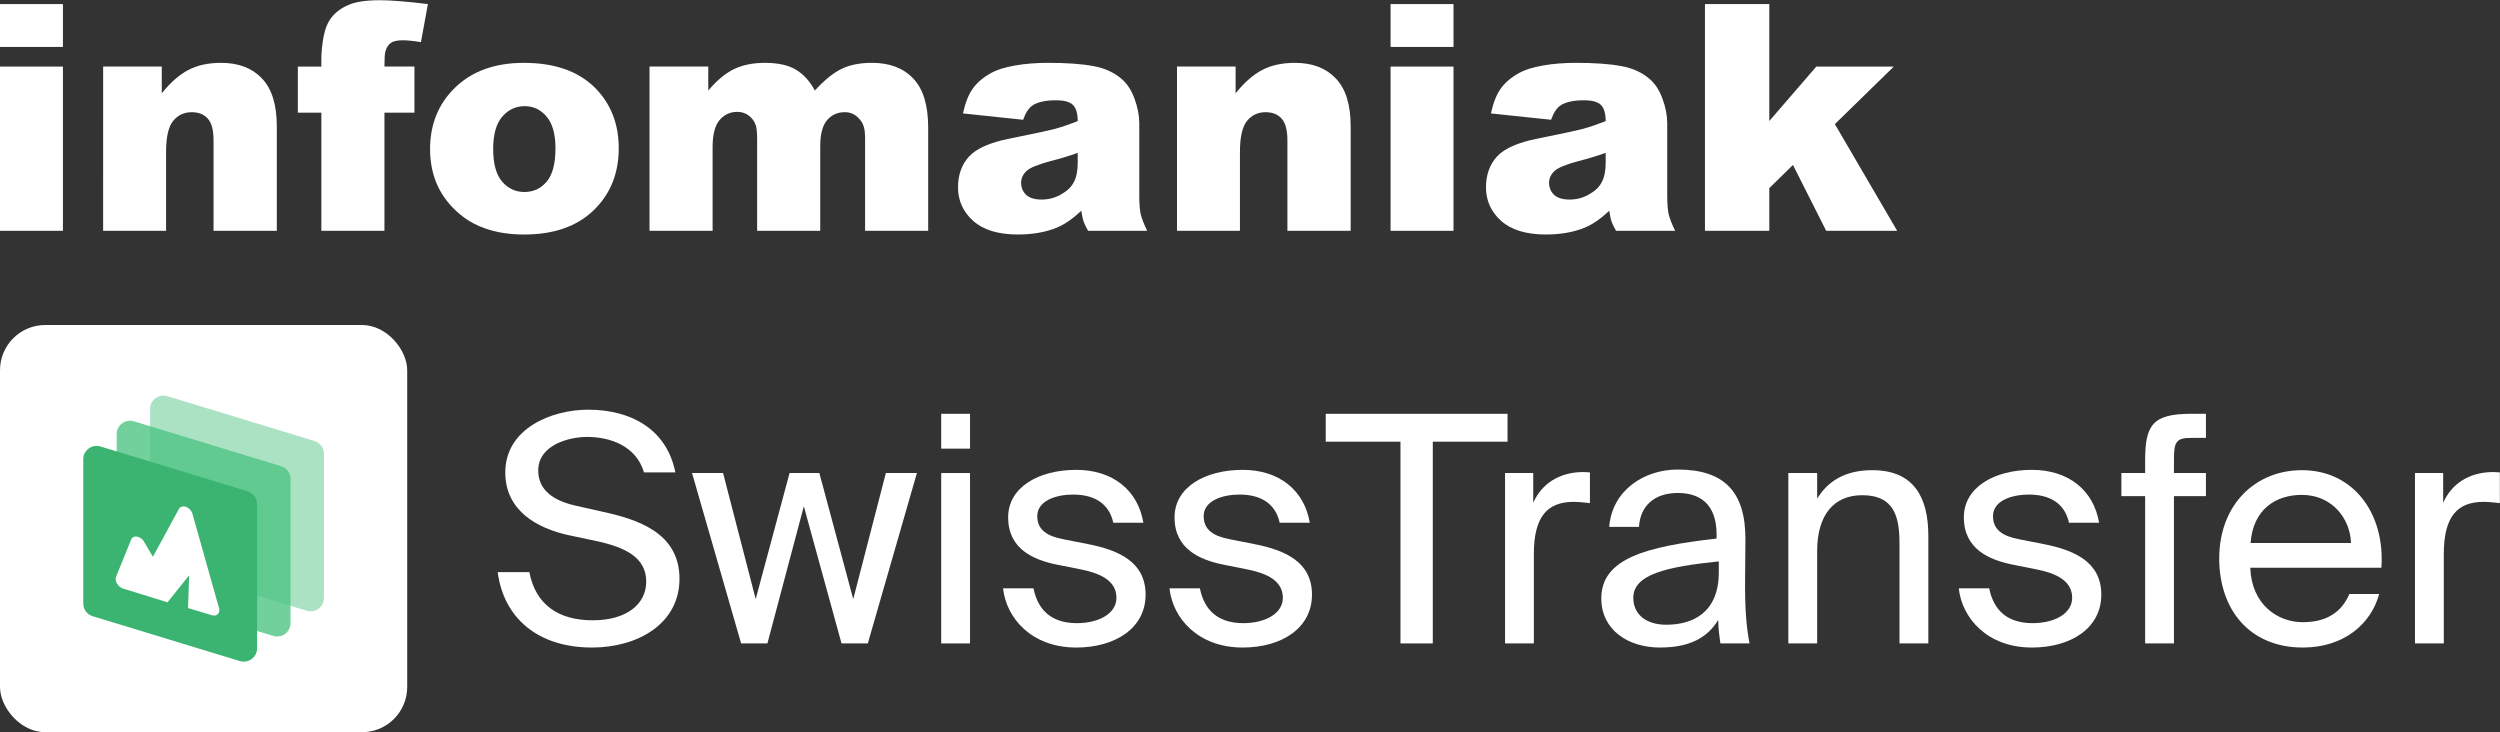 <svg fill="none" version="1.1" id="svg731" sodipodi:docname="infomaniak-swiss-transfer-cropped.svg" xmlns:inkscape="http://www.inkscape.org/namespaces/inkscape" xmlns:sodipodi="http://sodipodi.sourceforge.net/DTD/sodipodi-0.dtd" xmlns="http://www.w3.org/2000/svg" xmlns:svg="http://www.w3.org/2000/svg" viewBox="24 16.27 221.02 64.75">
  <rect x="24" y="16.27" width="221.02" height="64.75" fill="#333333" stroke="none"/>
  <defs id="defs735"/>
  <sodipodi:namedview id="namedview733" pagecolor="#505050" bordercolor="#ffffff" borderopacity="1" inkscape:showpageshadow="0" inkscape:pageopacity="0" inkscape:pagecheckerboard="1" inkscape:deskcolor="#505050" showgrid="false"/>
  <path d="m 24,16.632 h 5.564 v 3.787 H 24 Z m 0,5.524 h 5.564 V 36.675 H 24 Z" fill="#ffffff" id="path675"/>
  <path d="m 33.119,22.155 h 5.182 v 2.365 c 0.775,-0.966 1.559,-1.654 2.352,-2.064 0.793,-0.419 1.759,-0.629 2.898,-0.629 1.54,0 2.744,0.46 3.609,1.381 0.875,0.911 1.312,2.324 1.312,4.238 v 9.229 h -5.592 v -7.984 c 0,-0.911 -0.169,-1.554 -0.506,-1.928 -0.337,-0.383 -0.811,-0.574 -1.422,-0.574 -0.674,0 -1.221,0.255 -1.641,0.766 -0.419,0.51 -0.629,1.426 -0.629,2.748 v 6.973 h -5.564 z" fill="#ffffff" id="path677"/>
  <path d="m 57.988,22.155 h 2.652 v 4.074 H 57.988 V 36.675 H 52.41 V 26.23 H 50.332 v -4.074 h 2.078 V 21.499 c 0,-0.592 0.064,-1.244 0.191,-1.955 0.128,-0.711 0.364,-1.29 0.711,-1.736 0.355,-0.456 0.848,-0.82 1.477,-1.094 0.638,-0.283 1.568,-0.424 2.789,-0.424 0.975,0 2.393,0.114 4.252,0.342 l -0.615,3.363 c -0.665,-0.109 -1.203,-0.164 -1.613,-0.164 -0.501,0 -0.861,0.086 -1.08,0.26 -0.219,0.164 -0.374,0.428 -0.465,0.793 -0.045,0.201 -0.068,0.624 -0.068,1.272 z" fill="#ffffff" id="path679"/>
  <path d="m 62.022,29.456 c 0,-2.215 0.747,-4.038 2.242,-5.469 1.495,-1.44 3.514,-2.16 6.057,-2.16 2.908,0 5.104,0.843 6.59,2.529 1.194,1.358 1.791,3.031 1.791,5.018 0,2.233 -0.743,4.065 -2.228,5.496 -1.477,1.422 -3.523,2.133 -6.139,2.133 -2.333,0 -4.22,-0.592 -5.66,-1.777 -1.768,-1.468 -2.652,-3.391 -2.652,-5.769 z m 5.578,-0.014 c 0,1.294 0.26,2.251 0.779,2.871 0.529,0.62 1.19,0.93 1.982,0.93 0.802,0 1.458,-0.305 1.969,-0.916 0.519,-0.611 0.779,-1.59 0.779,-2.939 0,-1.258 -0.26,-2.192 -0.779,-2.803 -0.52,-0.62 -1.162,-0.93 -1.928,-0.93 -0.811,0 -1.481,0.314 -2.01,0.943 -0.529,0.62 -0.793,1.568 -0.793,2.844 z" fill="#ffffff" id="path681"/>
  <path d="m 81.422,22.155 h 5.195 v 2.119 c 0.747,-0.884 1.499,-1.513 2.256,-1.887 0.766,-0.374 1.686,-0.561 2.762,-0.561 1.157,0 2.074,0.205 2.748,0.615 0.674,0.41 1.226,1.021 1.654,1.832 0.875,-0.948 1.673,-1.591 2.393,-1.928 0.72,-0.346 1.608,-0.52 2.666,-0.52 1.558,0 2.775,0.465 3.65,1.395 0.875,0.921 1.313,2.365 1.313,4.334 v 9.119 h -5.579 v -8.271 c 0,-0.656 -0.127,-1.144 -0.382,-1.463 -0.374,-0.501 -0.839,-0.752 -1.395,-0.752 -0.656,0 -1.185,0.237 -1.586,0.711 -0.401,0.474 -0.602,1.235 -0.602,2.283 v 7.492 h -5.578 v -7.998 c 0,-0.638 -0.036,-1.071 -0.109,-1.299 -0.118,-0.365 -0.324,-0.656 -0.615,-0.875 -0.292,-0.228 -0.633,-0.342 -1.025,-0.342 -0.638,0 -1.162,0.242 -1.572,0.725 C 87.205,27.369 87,28.162 87,29.265 v 7.41 h -5.578 z" fill="#ffffff" id="path683"/>
  <path d="m 114.453,26.858 -5.318,-0.56 c 0.2,-0.93 0.487,-1.659 0.861,-2.188 0.383,-0.538 0.93,-1.003 1.641,-1.395 0.51,-0.282 1.212,-0.501 2.105,-0.656 0.893,-0.155 1.86,-0.233 2.899,-0.233 1.668,0 3.007,0.096 4.019,0.287 1.012,0.182 1.855,0.57 2.529,1.162 0.474,0.41 0.848,0.994 1.122,1.75 0.273,0.747 0.41,1.463 0.41,2.147 v 6.412 c 0,0.684 0.041,1.221 0.123,1.613 0.091,0.383 0.282,0.875 0.574,1.477 h -5.223 c -0.209,-0.374 -0.346,-0.656 -0.41,-0.848 -0.064,-0.201 -0.127,-0.51 -0.191,-0.93 -0.729,0.702 -1.454,1.203 -2.174,1.504 -0.984,0.401 -2.128,0.602 -3.432,0.602 -1.731,0 -3.049,-0.401 -3.951,-1.203 -0.893,-0.802 -1.34,-1.791 -1.34,-2.967 0,-1.103 0.324,-2.01 0.971,-2.721 0.647,-0.711 1.841,-1.24 3.582,-1.586 2.087,-0.419 3.441,-0.711 4.061,-0.875 0.619,-0.173 1.276,-0.397 1.968,-0.67 0,-0.683 -0.141,-1.162 -0.424,-1.435 -0.282,-0.273 -0.779,-0.41 -1.49,-0.41 -0.911,0 -1.595,0.146 -2.051,0.438 -0.355,0.228 -0.642,0.656 -0.861,1.285 z m 4.826,2.926 c -0.765,0.273 -1.563,0.515 -2.392,0.725 -1.13,0.301 -1.846,0.597 -2.147,0.889 -0.31,0.301 -0.465,0.642 -0.465,1.025 0,0.438 0.151,0.797 0.452,1.08 0.309,0.274 0.761,0.41 1.353,0.41 0.62,0 1.194,-0.15 1.723,-0.451 0.537,-0.301 0.916,-0.665 1.135,-1.094 0.227,-0.438 0.341,-1.003 0.341,-1.695 z" fill="#ffffff" id="path685"/>
  <path d="m 128.057,22.155 h 5.181 v 2.365 c 0.775,-0.966 1.559,-1.654 2.352,-2.064 0.793,-0.419 1.759,-0.629 2.898,-0.629 1.541,0 2.744,0.46 3.61,1.381 0.875,0.911 1.312,2.324 1.312,4.238 v 9.229 h -5.592 v -7.984 c 0,-0.911 -0.168,-1.554 -0.506,-1.928 -0.337,-0.383 -0.811,-0.574 -1.421,-0.574 -0.675,0 -1.222,0.255 -1.641,0.766 -0.419,0.51 -0.629,1.426 -0.629,2.748 v 6.973 h -5.564 z" fill="#ffffff" id="path687"/>
  <path d="m 146.938,16.632 h 5.564 v 3.787 h -5.564 z m 0,5.524 h 5.564 v 14.52 h -5.564 z" fill="#ffffff" id="path689"/>
  <path d="m 161.129,26.858 -5.318,-0.56 c 0.2,-0.93 0.487,-1.659 0.861,-2.188 0.383,-0.538 0.93,-1.003 1.64,-1.395 0.511,-0.282 1.213,-0.501 2.106,-0.656 0.893,-0.155 1.859,-0.233 2.898,-0.233 1.668,0 3.008,0.096 4.02,0.287 1.012,0.182 1.855,0.57 2.529,1.162 0.474,0.41 0.848,0.994 1.121,1.75 0.274,0.747 0.41,1.463 0.41,2.147 v 6.412 c 0,0.684 0.042,1.221 0.124,1.613 0.091,0.383 0.282,0.875 0.574,1.477 h -5.223 c -0.21,-0.374 -0.346,-0.656 -0.41,-0.848 -0.064,-0.201 -0.128,-0.51 -0.191,-0.93 -0.73,0.702 -1.454,1.203 -2.174,1.504 -0.985,0.401 -2.129,0.602 -3.432,0.602 -1.732,0 -3.049,-0.401 -3.951,-1.203 -0.893,-0.802 -1.34,-1.791 -1.34,-2.967 0,-1.103 0.324,-2.01 0.971,-2.721 0.647,-0.711 1.841,-1.24 3.582,-1.586 2.087,-0.419 3.441,-0.711 4.06,-0.875 0.62,-0.173 1.276,-0.397 1.969,-0.67 0,-0.683 -0.141,-1.162 -0.424,-1.435 -0.282,-0.273 -0.779,-0.41 -1.49,-0.41 -0.911,0 -1.595,0.146 -2.051,0.438 -0.355,0.228 -0.642,0.656 -0.861,1.285 z m 4.826,2.926 c -0.766,0.273 -1.563,0.515 -2.393,0.725 -1.13,0.301 -1.845,0.597 -2.146,0.889 -0.31,0.301 -0.465,0.642 -0.465,1.025 0,0.438 0.151,0.797 0.451,1.08 0.31,0.274 0.761,0.41 1.354,0.41 0.62,0 1.194,-0.15 1.723,-0.451 0.537,-0.301 0.916,-0.665 1.134,-1.094 0.228,-0.438 0.342,-1.003 0.342,-1.695 z" fill="#ffffff" id="path691"/>
  <path d="m 174.732,16.632 h 5.688 v 10.336 l 4.156,-4.812 h 6.85 l -5.209,5.086 5.51,9.434 h -6.276 l -2.939,-5.824 -2.092,2.051 v 3.773 h -5.688 z" fill="#ffffff" id="path693"/>
  <rect x="24" y="45.003" width="36" height="36" rx="4" fill="#ffffff" id="rect695"/>
  <path opacity="0.5" fill-rule="evenodd" clip-rule="evenodd" d="m 37.271,52.414 c 0,-0.787 0.77,-1.35 1.53,-1.119 l 13.005,3.962 c 0.496,0.151 0.835,0.605 0.835,1.119 v 12.768 c 0,0.788 -0.77,1.35 -1.53,1.119 L 38.106,66.301 C 37.61,66.15 37.271,65.696 37.271,65.182 Z" fill="#5ac78a" id="path697"/>
  <path opacity="0.8" fill-rule="evenodd" clip-rule="evenodd" d="m 34.316,54.639 c 0,-0.787 0.77,-1.35 1.53,-1.119 l 13.005,3.962 c 0.496,0.151 0.835,0.605 0.835,1.119 v 12.768 c 0,0.788 -0.77,1.35 -1.53,1.119 L 35.15,68.525 C 34.654,68.374 34.316,67.92 34.316,67.406 Z" fill="#4ec483" id="path699"/>
  <path fill-rule="evenodd" clip-rule="evenodd" d="m 31.36,56.863 c 0,-0.787 0.77,-1.35 1.53,-1.119 l 13.004,3.962 c 0.496,0.151 0.835,0.605 0.835,1.119 v 12.768 c 0,0.787 -0.77,1.35 -1.53,1.119 L 32.194,70.749 C 31.698,70.598 31.36,70.144 31.36,69.63 Z" fill="#3bb471" id="path701"/>
  <path fill-rule="evenodd" clip-rule="evenodd" d="m 40.723,61.248 c 0.111,0.094 0.202,0.212 0.262,0.342 l 2.329,8.269 c 0.174,0.372 0.057,0.738 -0.262,0.816 -0.097,0.024 -0.205,0.019 -0.315,-0.014 l -2.115,-0.634 0.101,-2.899 -1.913,2.393 -3.927,-1.216 c -0.363,-0.109 -0.658,-0.493 -0.658,-0.857 0,-0.101 0.023,-0.195 0.068,-0.272 l 1.324,-3.253 c 0.161,-0.278 0.556,-0.294 0.882,-0.034 0.129,0.103 0.234,0.239 0.298,0.388 l 0.722,1.217 2.31,-4.251 c 0.174,-0.268 0.574,-0.265 0.893,0.005 z" fill="#ffffff" id="path703"/>
  <path d="m 76.008,52.489 c -3.276,0 -7.336,1.68 -7.336,5.544 0,3.388 2.8,4.928 5.572,5.544 l 2.52,0.532 c 2.548,0.56 4.368,1.456 4.368,3.584 0,1.988 -1.736,3.416 -4.732,3.416 -3.108,0 -5.068,-1.456 -5.6,-4.256 H 68 c 0.532,4.06 3.556,6.664 8.344,6.664 4.032,0 7.728,-2.1 7.728,-6.076 0,-4.088 -3.724,-5.264 -6.832,-5.936 l -2.352,-0.532 c -1.876,-0.42 -3.304,-1.316 -3.304,-3.108 0,-2.268 2.744,-2.968 4.312,-2.968 2.044,0 4.34,0.784 5.04,3.136 h 2.772 c -0.784,-3.92 -4.06,-5.544 -7.7,-5.544 z" fill="#ffffff" id="path705"/>
  <path d="m 93.805,58.089 -2.996,11.144 -2.884,-11.144 h -2.744 l 4.34,15.064 h 2.324 l 3.22,-12.124 3.332,12.124 h 2.325 l 4.34,-15.064 h -2.744 l -2.885,11.144 -2.996,-11.144 z" fill="#ffffff" id="path707"/>
  <path d="m 109.758,52.853 h -2.548 v 3.08 h 2.548 z m 0,5.236 h -2.548 v 15.064 h 2.548 z" fill="#ffffff" id="path709"/>
  <path d="m 122.424,62.485 h 2.66 c -0.476,-2.856 -2.688,-4.676 -5.936,-4.676 -3.332,0 -6.02,1.54 -6.02,4.2 0,2.8 2.24,3.752 4.284,4.172 l 2.24,0.448 c 1.624,0.336 3.052,0.98 3.052,2.492 0,1.4 -1.568,2.24 -3.5,2.24 -2.24,0 -3.444,-1.148 -3.836,-3.08 h -2.688 c 0.28,2.632 2.52,5.236 6.468,5.236 3.444,0 6.132,-1.708 6.132,-4.676 0,-2.912 -2.408,-3.948 -5.152,-4.48 L 118,63.941 c -1.456,-0.28 -2.296,-0.84 -2.296,-2.044 0,-1.372 1.68,-1.904 3.164,-1.904 1.764,0 3.164,0.7 3.556,2.492 z" fill="#ffffff" id="path711"/>
  <path d="m 137.135,62.485 h 2.66 c -0.476,-2.856 -2.688,-4.676 -5.936,-4.676 -3.332,0 -6.02,1.54 -6.02,4.2 0,2.8 2.24,3.752 4.284,4.172 l 2.24,0.448 c 1.624,0.336 3.052,0.98 3.052,2.492 0,1.4 -1.568,2.24 -3.5,2.24 -2.24,0 -3.444,-1.148 -3.836,-3.08 h -2.688 c 0.28,2.632 2.52,5.236 6.468,5.236 3.444,0 6.132,-1.708 6.132,-4.676 0,-2.912 -2.408,-3.948 -5.152,-4.48 l -2.128,-0.42 c -1.456,-0.28 -2.296,-0.84 -2.296,-2.044 0,-1.372 1.68,-1.904 3.164,-1.904 1.764,0 3.164,0.7 3.556,2.492 z" fill="#ffffff" id="path713"/>
  <path d="m 147.814,55.317 v 17.836 h 2.856 v -17.836 h 6.608 v -2.464 h -16.072 v 2.464 z" fill="#ffffff" id="path715"/>
  <path d="m 164.562,60.749 v -2.716 c -0.28,-0.028 -0.504,-0.028 -0.756,-0.028 -1.96,0.056 -3.501,1.008 -4.257,2.716 v -2.632 h -2.491 v 15.064 h 2.547 v -7.896 c 0,-3.304 1.177,-4.62 3.528,-4.62 0.42,0 0.897,0.056 1.429,0.112 z" fill="#ffffff" id="path717"/>
  <path d="m 165.568,69.177 c 0,2.772 2.352,4.34 5.18,4.34 2.66,0 4.228,-0.896 5.152,-2.436 0.028,0.896 0.112,1.512 0.196,2.072 h 2.576 c -0.28,-1.428 -0.42,-3.164 -0.392,-5.684 l 0.028,-3.472 c 0.028,-4.228 -1.848,-6.216 -5.992,-6.216 -2.94,0 -5.796,1.82 -6.048,5.068 h 2.632 c 0.112,-1.848 1.344,-2.996 3.444,-2.996 1.876,0 3.416,0.924 3.416,3.668 v 0.364 c -6.188,0.7 -10.192,1.736 -10.192,5.292 z m 10.388,-3.276 v 0.952 c 0,3.556 -2.268,4.648 -4.648,4.648 -1.82,0 -2.912,-0.952 -2.912,-2.38 0,-2.072 2.94,-2.744 7.56,-3.22 z" fill="#ffffff" id="path719"/>
  <path d="m 184.652,60.357 v -2.268 h -2.548 v 15.064 h 2.548 v -8.176 c 0,-3.22 1.512,-4.928 3.976,-4.928 2.912,0 3.304,2.016 3.304,4.34 v 8.764 h 2.548 v -9.52 c 0,-3.444 -1.316,-5.796 -4.956,-5.796 -2.548,0 -4.004,1.092 -4.872,2.52 z" fill="#ffffff" id="path721"/>
  <path d="m 206.916,62.485 h 2.66 c -0.476,-2.856 -2.688,-4.676 -5.936,-4.676 -3.332,0 -6.02,1.54 -6.02,4.2 0,2.8 2.24,3.752 4.284,4.172 l 2.24,0.448 c 1.624,0.336 3.052,0.98 3.052,2.492 0,1.4 -1.568,2.24 -3.5,2.24 -2.24,0 -3.444,-1.148 -3.836,-3.08 h -2.688 c 0.28,2.632 2.52,5.236 6.468,5.236 3.444,0 6.132,-1.708 6.132,-4.676 0,-2.912 -2.408,-3.948 -5.152,-4.48 l -2.128,-0.42 c -1.456,-0.28 -2.296,-0.84 -2.296,-2.044 0,-1.372 1.68,-1.904 3.164,-1.904 1.764,0 3.164,0.7 3.556,2.492 z" fill="#ffffff" id="path723"/>
  <path d="m 213.647,56.997 v 1.092 h -2.1 v 2.044 h 2.1 v 13.02 h 2.548 v -13.02 h 2.828 v -2.044 h -2.828 v -1.232 c 0,-1.568 0.224,-1.876 1.568,-1.876 h 1.26 v -2.128 h -1.316 c -3.416,0 -4.06,1.008 -4.06,4.144 z" fill="#ffffff" id="path725"/>
  <path d="m 222.941,66.461 h 11.592 c 0.336,-4.76 -2.436,-8.624 -7.028,-8.624 -4.116,0 -7.308,3.052 -7.308,7.812 0,4.452 2.632,7.868 7.392,7.868 3.668,0 6.048,-2.128 6.748,-4.732 h -2.632 c -0.644,1.484 -1.876,2.492 -4.116,2.492 -2.24,0 -4.536,-1.568 -4.648,-4.816 z m 0.028,-2.184 c 0.224,-3.024 2.268,-4.256 4.536,-4.256 2.688,0 4.284,2.128 4.34,4.256 z" fill="#ffffff" id="path727"/>
  <path d="m 245.007,60.749 v -2.716 c -0.28,-0.028 -0.504,-0.028 -0.756,-0.028 -1.96,0.056 -3.5,1.008 -4.256,2.716 v -2.632 h -2.492 v 15.064 h 2.548 v -7.896 c 0,-3.304 1.176,-4.62 3.528,-4.62 0.42,0 0.896,0.056 1.428,0.112 z" fill="#ffffff" id="path729"/>
</svg>